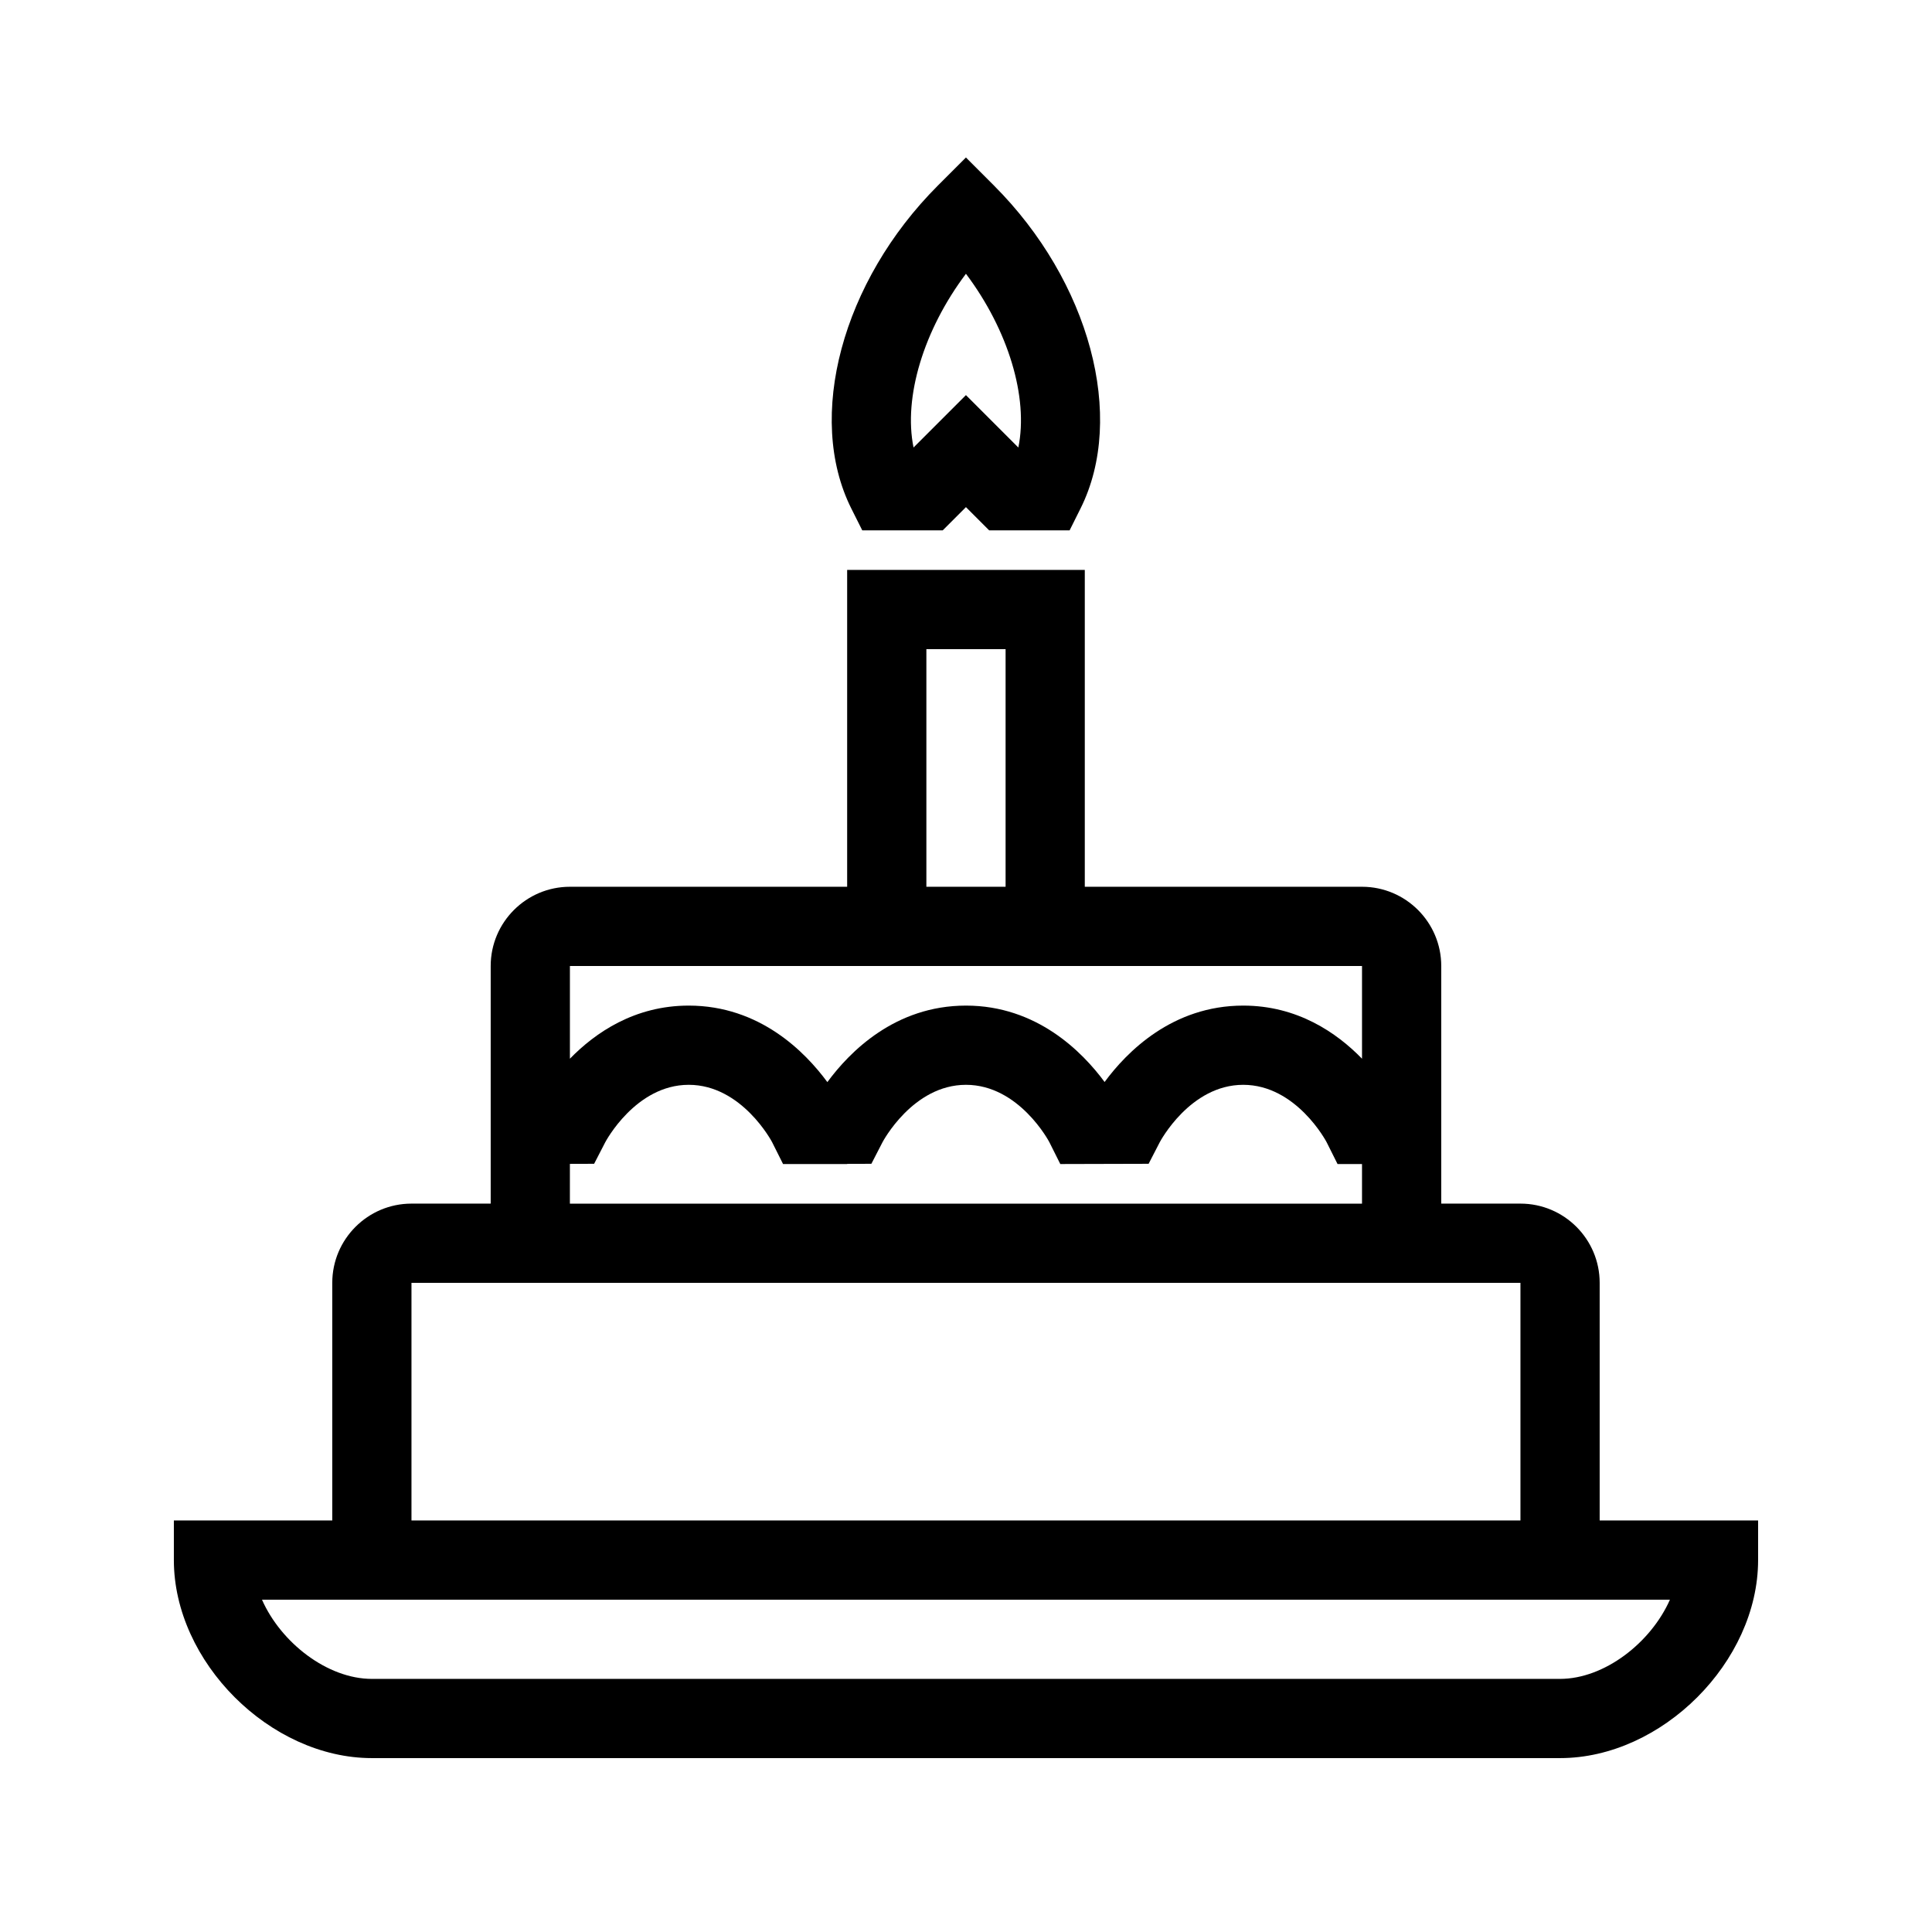 <?xml version="1.0" encoding="UTF-8"?>
<!-- Uploaded to: SVG Repo, www.svgrepo.com, Generator: SVG Repo Mixer Tools -->
<svg fill="#000000" width="800px" height="800px" version="1.1" viewBox="144 144 512 512" xmlns="http://www.w3.org/2000/svg">
 <path d="m567.93 546.94v-62.977c0-11.578-9.414-20.992-20.992-20.992h-20.992v-62.977c0-11.578-9.414-20.992-20.992-20.992h-73.473v-83.969h-62.977v83.969h-73.473c-11.578 0-20.992 9.414-20.992 20.992v62.977h-20.992c-11.578 0-20.992 9.414-20.992 20.992v62.977h-41.98v10.496c0 26.977 25.504 52.48 52.48 52.48h314.88c26.977 0 52.48-25.504 52.48-52.48v-10.496zm-178.43-230.91h20.992v62.977h-20.992zm115.45 83.969v24.57c-6.738-6.918-17.148-14.074-31.484-14.074-18.797 0-30.879 12.301-36.734 20.246-5.859-7.945-17.941-20.246-36.738-20.246-18.852 0-30.898 12.344-36.734 20.277-5.84-7.938-17.887-20.277-36.738-20.277-14.336 0-24.75 7.16-31.488 14.074v-24.57zm-209.92 52.438 6.422-0.02 2.93-5.68c0.082-0.16 8.051-15.25 22.137-15.25 14.086 0 22.051 15.094 22.094 15.188l2.906 5.805h16.984v-0.043l6.422-0.02 2.93-5.68c0.082-0.16 8.051-15.25 22.137-15.25s22.051 15.094 22.094 15.188l2.906 5.805 23.406-0.062 2.93-5.68c0.082-0.16 8.051-15.25 22.137-15.25 14.086 0 22.051 15.094 22.094 15.188l2.906 5.805h6.484v10.496h-209.92zm-41.984 31.527h293.89v62.977h-293.89zm304.38 104.96h-314.88c-11.777 0-24.09-9.594-29.117-20.992h373.12c-5.039 11.398-17.352 20.992-29.129 20.992zm-184.92-304.38h21.328l6.152-6.152 6.148 6.152h21.328l2.898-5.805c12.09-24.191 2.434-60.184-22.965-85.586l-7.41-7.418-7.422 7.422c-25.402 25.402-35.059 61.391-22.965 85.586zm27.48-67.992c11.211 14.914 16.605 32.727 13.887 46.047l-13.887-13.891-13.887 13.887c-2.719-13.316 2.676-31.129 13.887-46.043z"/>
</svg>